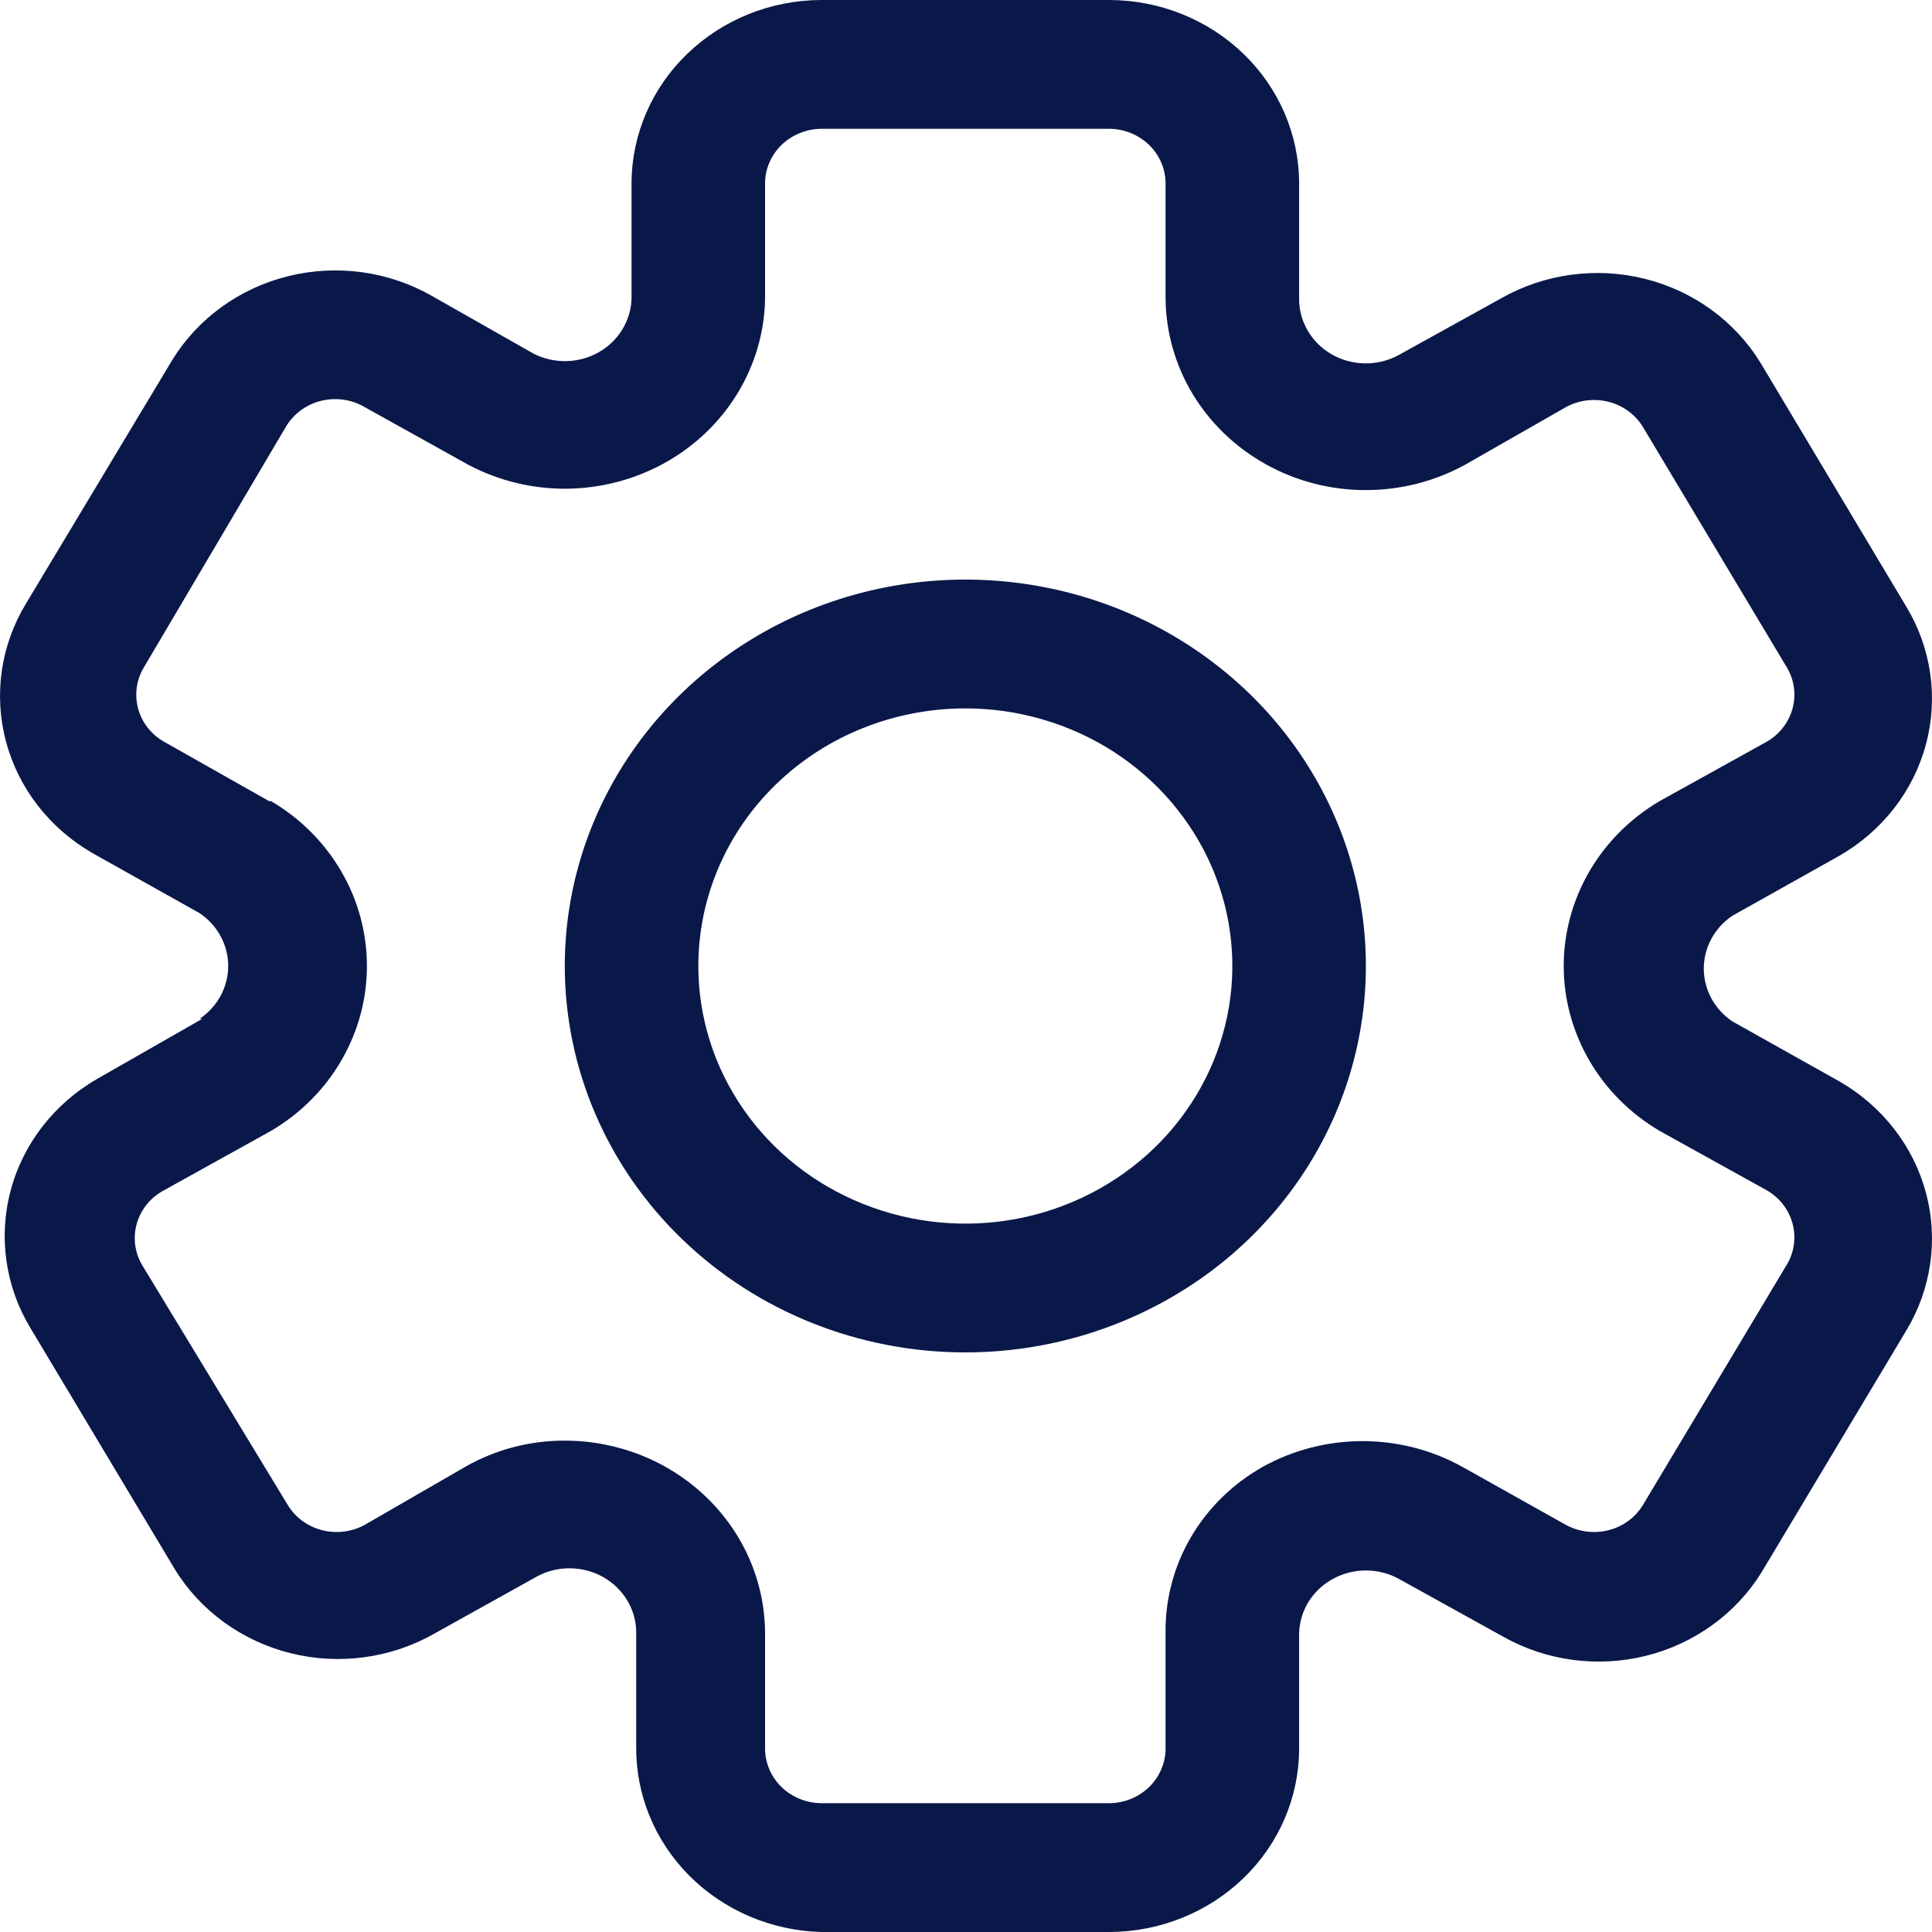 <svg width="24" height="24" viewBox="0 0 24 24" fill="none" xmlns="http://www.w3.org/2000/svg">
<path d="M11.992 16.8C12.976 16.8 13.938 16.518 14.756 15.991C15.575 15.464 16.212 14.714 16.589 13.837C16.965 12.96 17.064 11.995 16.872 11.064C16.68 10.133 16.206 9.277 15.51 8.606C14.814 7.935 13.928 7.477 12.963 7.292C11.997 7.107 10.997 7.202 10.088 7.565C9.179 7.929 8.402 8.544 7.855 9.333C7.308 10.123 7.016 11.051 7.016 12C7.016 13.273 7.541 14.494 8.474 15.394C9.407 16.294 10.672 16.8 11.992 16.8ZM11.992 8.8C12.648 8.8 13.289 8.988 13.835 9.339C14.38 9.691 14.805 10.191 15.056 10.775C15.307 11.36 15.373 12.004 15.245 12.624C15.117 13.245 14.801 13.815 14.337 14.263C13.873 14.71 13.283 15.015 12.639 15.139C11.996 15.262 11.329 15.199 10.723 14.956C10.116 14.714 9.598 14.304 9.234 13.778C8.869 13.252 8.675 12.633 8.675 12C8.675 11.151 9.024 10.337 9.646 9.737C10.268 9.137 11.112 8.8 11.992 8.8Z" fill="#0A1849"/>
<path d="M2.513 12.656L1.211 13.4C0.676 13.707 0.288 14.205 0.133 14.787C-0.023 15.368 0.067 15.986 0.382 16.504L2.173 19.496C2.491 20.012 3.008 20.387 3.611 20.537C4.214 20.687 4.854 20.6 5.391 20.296L6.684 19.576C6.809 19.512 6.949 19.479 7.091 19.482C7.232 19.485 7.371 19.522 7.493 19.591C7.615 19.66 7.717 19.758 7.789 19.876C7.861 19.994 7.9 20.127 7.903 20.264V21.696C7.897 22.294 8.134 22.87 8.563 23.301C8.993 23.732 9.581 23.983 10.2 24H13.783C14.407 23.998 15.005 23.758 15.446 23.332C15.887 22.907 16.136 22.33 16.138 21.728V20.288C16.142 20.151 16.182 20.017 16.254 19.9C16.327 19.782 16.43 19.684 16.553 19.616C16.679 19.546 16.822 19.509 16.967 19.509C17.113 19.509 17.256 19.546 17.382 19.616L18.667 20.328C19.204 20.632 19.844 20.719 20.447 20.569C21.05 20.419 21.567 20.044 21.885 19.528L23.676 16.536C23.991 16.018 24.081 15.4 23.925 14.819C23.77 14.237 23.382 13.739 22.847 13.432L21.52 12.688C21.41 12.614 21.321 12.516 21.259 12.402C21.198 12.288 21.165 12.161 21.165 12.032C21.165 11.903 21.198 11.776 21.259 11.662C21.321 11.548 21.41 11.45 21.52 11.376L22.847 10.632C23.382 10.325 23.77 9.827 23.925 9.245C24.081 8.663 23.991 8.046 23.676 7.528L21.868 4.504C21.55 3.987 21.034 3.613 20.431 3.463C19.828 3.313 19.188 3.4 18.651 3.704L17.365 4.416C17.238 4.483 17.095 4.517 16.95 4.514C16.806 4.511 16.664 4.472 16.54 4.4C16.416 4.328 16.313 4.226 16.243 4.104C16.172 3.981 16.136 3.844 16.138 3.704V2.272C16.136 1.67 15.887 1.093 15.446 0.668C15.005 0.242 14.407 0.002 13.783 0H10.2C9.577 0.002 8.979 0.242 8.538 0.668C8.096 1.093 7.848 1.67 7.845 2.272V3.712C7.841 3.848 7.8 3.98 7.728 4.097C7.656 4.214 7.554 4.311 7.432 4.379C7.31 4.447 7.172 4.484 7.031 4.486C6.89 4.488 6.751 4.456 6.626 4.392L5.358 3.672C4.821 3.368 4.181 3.281 3.578 3.431C2.975 3.581 2.458 3.955 2.14 4.472L0.324 7.496C0.009 8.014 -0.081 8.631 0.075 9.213C0.23 9.795 0.618 10.293 1.153 10.6L2.48 11.344C2.59 11.418 2.679 11.516 2.741 11.63C2.802 11.744 2.835 11.871 2.835 12C2.835 12.129 2.802 12.256 2.741 12.37C2.679 12.484 2.59 12.582 2.48 12.656H2.513ZM3.343 9.952L2.041 9.216C1.881 9.126 1.765 8.979 1.717 8.807C1.669 8.635 1.693 8.451 1.784 8.296L3.55 5.304C3.596 5.225 3.659 5.155 3.733 5.1C3.808 5.044 3.893 5.003 3.985 4.98C4.076 4.957 4.171 4.952 4.265 4.965C4.358 4.978 4.448 5.009 4.528 5.056L5.822 5.776C6.198 5.974 6.62 6.076 7.048 6.071C7.477 6.065 7.896 5.953 8.266 5.746C8.637 5.538 8.945 5.242 9.162 4.886C9.379 4.529 9.497 4.125 9.504 3.712V2.272C9.506 2.094 9.58 1.925 9.71 1.799C9.841 1.674 10.017 1.602 10.2 1.6H13.783C13.967 1.602 14.143 1.674 14.273 1.799C14.403 1.925 14.477 2.094 14.479 2.272V3.704C14.482 4.122 14.598 4.533 14.816 4.895C15.034 5.256 15.347 5.557 15.722 5.766C16.098 5.976 16.523 6.087 16.957 6.088C17.391 6.09 17.817 5.982 18.195 5.776L19.455 5.056C19.616 4.969 19.806 4.946 19.985 4.992C20.163 5.038 20.315 5.15 20.409 5.304L22.2 8.296C22.291 8.451 22.314 8.635 22.266 8.807C22.218 8.979 22.102 9.126 21.943 9.216L20.616 9.952C20.252 10.166 19.952 10.467 19.743 10.826C19.535 11.184 19.425 11.589 19.425 12C19.425 12.411 19.535 12.815 19.743 13.174C19.952 13.533 20.252 13.834 20.616 14.048L21.943 14.784C22.102 14.874 22.218 15.021 22.266 15.193C22.314 15.365 22.291 15.549 22.2 15.704L20.409 18.696C20.315 18.85 20.163 18.962 19.985 19.008C19.806 19.054 19.616 19.031 19.455 18.944L18.17 18.224C17.792 18.013 17.363 17.902 16.926 17.902C16.489 17.902 16.06 18.013 15.682 18.224C15.31 18.435 15.003 18.737 14.792 19.099C14.581 19.462 14.473 19.872 14.479 20.288V21.728C14.477 21.905 14.403 22.075 14.273 22.201C14.143 22.326 13.967 22.398 13.783 22.4H10.2C10.017 22.398 9.841 22.326 9.71 22.201C9.58 22.075 9.506 21.905 9.504 21.728V20.296C9.504 19.659 9.242 19.049 8.775 18.599C8.309 18.149 7.676 17.896 7.016 17.896C6.585 17.895 6.161 18.005 5.789 18.216L4.528 18.944C4.367 19.031 4.177 19.054 3.999 19.008C3.821 18.962 3.668 18.85 3.575 18.696L1.759 15.704C1.67 15.546 1.65 15.36 1.703 15.188C1.756 15.015 1.877 14.87 2.041 14.784L3.367 14.048C3.731 13.834 4.032 13.533 4.24 13.174C4.449 12.815 4.558 12.411 4.558 12C4.558 11.589 4.449 11.184 4.24 10.826C4.032 10.467 3.731 10.166 3.367 9.952H3.343Z" fill="#0A1849"/>
</svg>
